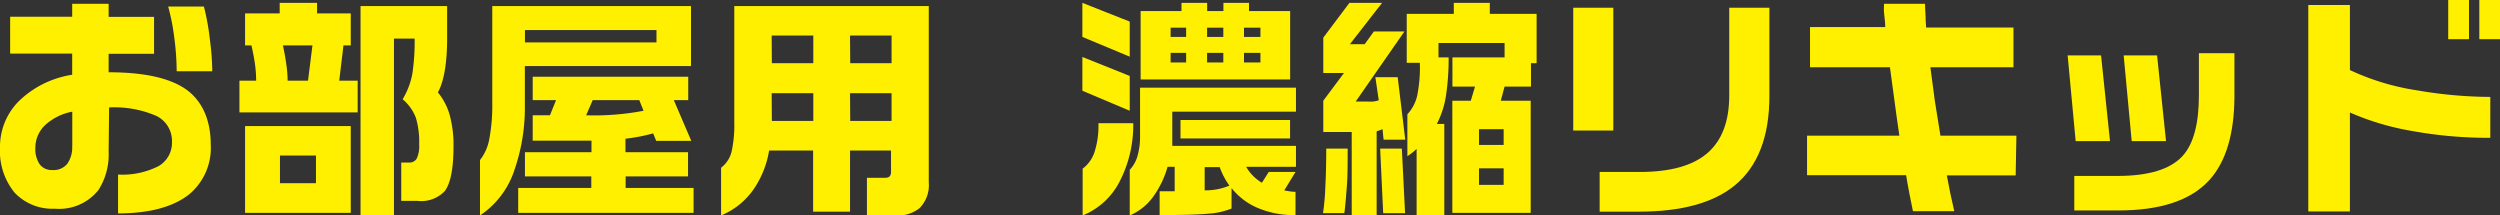 <svg xmlns="http://www.w3.org/2000/svg" viewBox="0 0 270.84 23.34"><rect x="0" y="0" width="270.84" height="23.34" fill="#333333" stroke="none"/><defs><style>.cls-1{fill:#fff000;}</style></defs><g id="レイヤー_2" data-name="レイヤー 2"><g id="レイヤー_2-2" data-name="レイヤー 2"><path class="cls-1" d="M22.83,15.64a6.52,6.52,0,0,1-2.42,5.48c-1.72,1.31-4.25,2-7.62,2V18.91A8.66,8.66,0,0,0,17.17,18a2.92,2.92,0,0,0,1.46-2.66,3,3,0,0,0-1.75-2.81,11.47,11.47,0,0,0-5.06-.89l-.05,4.79a7.12,7.12,0,0,1-1.12,4.18,5.45,5.45,0,0,1-4.71,2,5.63,5.63,0,0,1-4.35-1.73A7.1,7.1,0,0,1,0,16a7,7,0,0,1,2-5A10.55,10.55,0,0,1,7.82,8.1V5.81H1.1v-4H7.82V.41h3.95V1.83h4.92v4H11.77v2c3.77,0,6.53.6,8.28,1.78S22.83,12.86,22.83,15.64Zm-15,.21V12.1a5.92,5.92,0,0,0-3,1.51,3.4,3.4,0,0,0-1,2.42,2.93,2.93,0,0,0,.47,1.77,1.6,1.6,0,0,0,1.34.62,1.92,1.92,0,0,0,1.63-.65A3.05,3.05,0,0,0,7.82,15.85ZM23,7.72H19.14a28.31,28.31,0,0,0-.26-3.64A23.13,23.13,0,0,0,18.22.71h3.87a25.46,25.46,0,0,1,.64,3.51A29.3,29.3,0,0,1,23,7.72Z"/><path class="cls-1" d="M34.35.31V1.45H38V4.92h-.79l-.46,3.82h2v3.44H25.94V8.74h1.81a13.36,13.36,0,0,0-.14-1.89c-.09-.62-.22-1.27-.37-1.93h-.69V1.45H30.3V.31ZM38,13.66v9.4H26.55v-9.4Zm-7.67,6.19h3.9v-3h-3.9Zm.79-11.11h2.25l.48-3.82H30.65c.14.63.26,1.28.36,2A12.88,12.88,0,0,1,31.16,8.74ZM48.44.66V4.15c0,2.72-.35,4.68-1,5.86a6.74,6.74,0,0,1,1.27,2.42,12.28,12.28,0,0,1,.42,3.47c0,2.33-.31,3.92-.92,4.77a3.49,3.49,0,0,1-3,1.09H43.47V17.61h.87a.89.89,0,0,0,.8-.42,3.12,3.12,0,0,0,.27-1.55,9,9,0,0,0-.36-2.89,4.91,4.91,0,0,0-1.43-2A8.13,8.13,0,0,0,44.67,8a23.21,23.21,0,0,0,.25-3.82H42.68V23.34H39.06V.66Z"/><path class="cls-1" d="M74.86.66v6.5h-18v4.13a20.61,20.61,0,0,1-1.14,7.16A9.4,9.4,0,0,1,52,23.34v-6A5.14,5.14,0,0,0,53,15.11a19.54,19.54,0,0,0,.33-3.95V.66Zm-.3,7.65v2.54H73l1.89,4.41H71.09l-.33-.81a20.08,20.08,0,0,1-3,.58v1.46h6.78v2.62H67.78v1.25h7.36v2.7h-19v-2.7h7.92V19.11H56.87V16.49h7.21V15.24l-6.37,0V12.49h1.87l.66-1.64H57.71V8.31ZM56.87,4.59H71.12V3.26H56.87Zm6.63,7.9A28.29,28.29,0,0,0,69.72,12l-.46-1.15H64.21Z"/><path class="cls-1" d="M100.62.66V19.77a3.53,3.53,0,0,1-1,2.78,3.74,3.74,0,0,1-2.6.79H93.92V19.26h2c.41,0,.61-.21.61-.63V16.31H92.09v6.62h-4V16.31H83.32a10.31,10.31,0,0,1-1.68,4.2,8,8,0,0,1-3.52,2.83V18.17a3.14,3.14,0,0,0,1.15-1.79,13.35,13.35,0,0,0,.28-3.13V.66Zm-17,6.19h4.49v-3H83.6Zm0,6.25h4.49v-3H83.6Zm8.49-6.25h4.48v-3H92.09Zm0,6.25h4.48v-3H92.09Z"/><path class="cls-1" d="M122.39,2.34v3.8L117.26,4V.31Zm0,5.89V12l-5.13-2.17V6.17ZM119,13.35h3.77a13.25,13.25,0,0,1-1.4,6.17,7.78,7.78,0,0,1-4.08,3.82V18.27a3.68,3.68,0,0,0,1.27-1.75A9.27,9.27,0,0,0,119,13.35Zm21.4-3.85v2.6H127v2.63l0,1.07h13.4v2.27H135a4.88,4.88,0,0,0,1.71,1.73l.74-1.17h2.9l-1.22,2,.59.1a4.23,4.23,0,0,0,.63.05v2.52a10,10,0,0,1-4.25-.84,7.18,7.18,0,0,1-2.68-2.09v2.22a8,8,0,0,1-2.51.56c-1.07.1-2.84.15-5.28.15V20.72h1.63V18.07h-.77a10.41,10.41,0,0,1-1.5,3.16,6.06,6.06,0,0,1-2.6,2.11V18.4a3.58,3.58,0,0,0,.85-1.53,7.63,7.63,0,0,0,.27-2.14V9.5ZM128,1.2V.31h2.78V1.2h1.76V.31h2.77V1.2h4.46V8.61h-16.2V1.2ZM126.82,4h1.68V3h-1.68Zm0,2.77h1.68V5.73h-1.68ZM139.76,13v2H127.89V13Zm-9.25,7.62a7,7,0,0,0,1.49-.14,7.19,7.19,0,0,0,1.19-.37,8.06,8.06,0,0,1-1.05-2h-1.63ZM130.77,4h1.76V3h-1.76Zm0,2.77h1.76V5.73h-1.76Zm4-2.77h1.78V3h-1.78Zm0,2.77h1.78V5.73h-1.78Z"/><path class="cls-1" d="M146,16.1c0,1.67,0,3-.09,4.12s-.15,2-.27,2.87h-2.31a24.68,24.68,0,0,0,.25-2.8c.07-1.33.1-2.73.1-4.19ZM149.73.31l-3.49,4.48h1.6l1-1.38h3.31L146.87,11h1.3a3.86,3.86,0,0,0,.6,0,2.61,2.61,0,0,0,.6-.14L149,8.36h2.42l.82,6.77h-2.35L149.78,14l-.64.23v9.07h-2.7v-9h-3.08V10.91l2.24-3h-2.24V4.08L146.19.31Zm2.14,15.79.35,7h-2.37l-.33-7ZM161.4.31V1.5h5.07V6.85h-.61V9.38H163l-.41,1.53h3.24V23.06h-8.49V10.91h2l.46-1.53h-2.45V6.22H163V4.66h-7.16V6.22h1.1a27.08,27.08,0,0,1-.28,4.09,10,10,0,0,1-1,3.12h.81v9.91h-3V16.13a6.28,6.28,0,0,1-1,.79V12.38a4.42,4.42,0,0,0,1.06-2,15.44,15.44,0,0,0,.29-3.58H152.4V1.5h5.1V.31ZM160.23,15.7h2.67V14h-2.67Zm0,4.33h2.67V18.24h-2.67Z"/><path class="cls-1" d="M174.78,14.14h-4.34V.84h4.34Zm16.91-3.74q0,6.62-3.77,9.7-3.48,2.83-10.37,2.83H173.3v-4.3h4.35c3.32,0,5.76-.69,7.33-2.05s2.36-3.45,2.36-6.23V.84h4.35Z"/><path class="cls-1" d="M218.37,19h-7.46c.15.82.28,1.49.39,2s.25,1.15.42,1.88h-4.48c-.09-.4-.21-1-.36-1.79s-.28-1.49-.38-2.11H195.77V14.7h10c-.25-1.71-.43-3-.53-3.79-.19-1.38-.35-2.59-.49-3.62h-8.66V2.93h8.15c0-.54-.09-1.05-.13-1.52s0-.82,0-1h4.44q0,.41.06,1.35c0,.63.06,1,.06,1.22h9.46V7.29h-9c.17,1.31.33,2.51.48,3.62.27,1.68.48,2.94.61,3.79h8.23Z"/><path class="cls-1" d="M228.59,15.29h-3.72L224,6h3.62Zm13.48-4.94q0,6.18-2.73,9.17-3,3.29-9.91,3.28h-4.71V19.06h4.69q5.07,0,7.05-2.17c1.18-1.3,1.76-3.5,1.76-6.57V5.76h3.85Zm-7.41,4.94h-3.72L230.07,6h3.62Z"/><path class="cls-1" d="M269.79,14.93a46.23,46.23,0,0,1-8.48-.74,28.87,28.87,0,0,1-6.73-2V22.91h-4.51V.54h4.51V7.59a26.4,26.4,0,0,0,7.29,2.2,47.42,47.42,0,0,0,7.92.71ZM267.48,4.25h-2.25V0h2.25Zm3.36,0H268.6V0h2.24Z"/></g></g></svg>